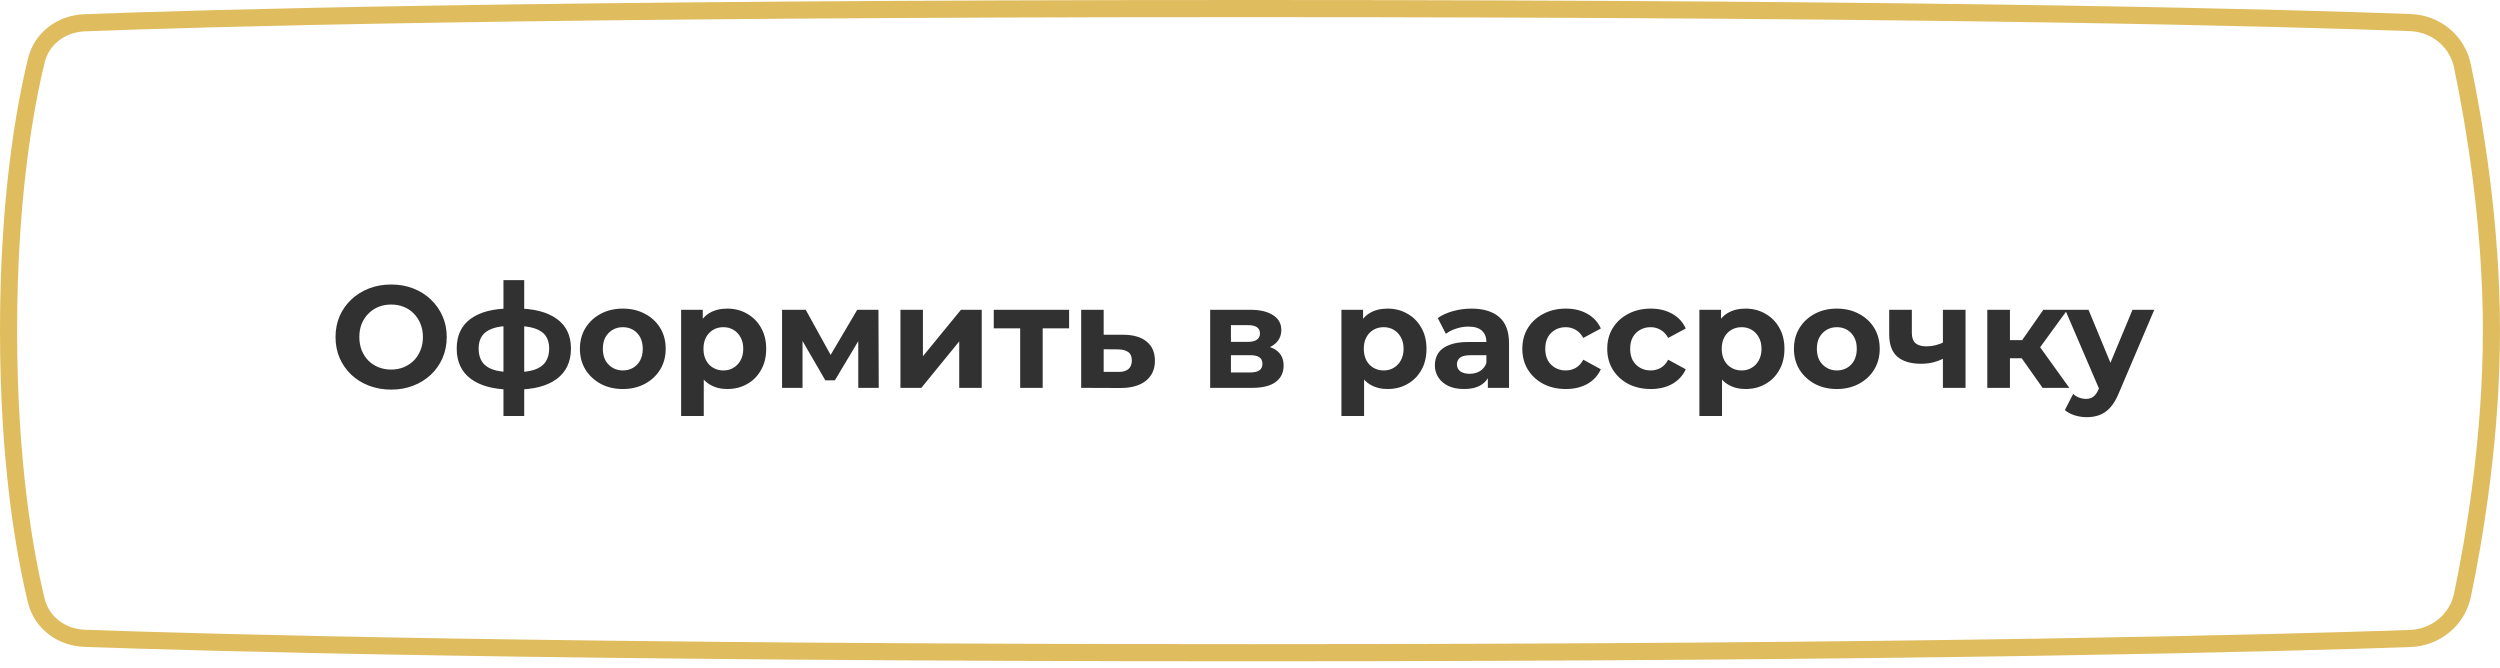 <?xml version="1.0" encoding="UTF-8"?> <svg xmlns="http://www.w3.org/2000/svg" width="292" height="78" viewBox="0 0 292 78" fill="none"> <path d="M4.246 7.061C4.872 4.491 7.15 2.765 9.883 2.66C22.844 2.161 62.059 1 146 1C228.698 1 267.985 2.127 281.524 2.637C284.515 2.75 287.005 4.797 287.611 7.695C288.998 14.329 291 26.081 291 38.619C291 51.127 289.007 62.854 287.621 69.496C287.012 72.414 284.486 74.474 281.467 74.578C267.115 75.077 225.154 76.239 146 76.239C65.666 76.239 23.642 75.042 9.909 74.557C7.154 74.459 4.864 72.725 4.235 70.132C2.869 64.508 1 54.005 1 38.619C1 23.192 2.879 12.673 4.246 7.061Z" stroke="#DFBC5E" stroke-width="2"></path> <path d="M45.701 45.506C44.763 45.506 43.893 45.353 43.09 45.048C42.299 44.743 41.609 44.313 41.022 43.759C40.445 43.206 39.993 42.556 39.665 41.809C39.349 41.063 39.19 40.25 39.19 39.368C39.19 38.486 39.349 37.672 39.665 36.926C39.993 36.181 40.451 35.531 41.038 34.977C41.626 34.423 42.316 33.993 43.107 33.688C43.898 33.383 44.757 33.23 45.684 33.23C46.622 33.23 47.481 33.383 48.261 33.688C49.053 33.993 49.736 34.423 50.313 34.977C50.901 35.531 51.358 36.181 51.686 36.926C52.014 37.661 52.178 38.475 52.178 39.368C52.178 40.25 52.014 41.069 51.686 41.827C51.358 42.572 50.901 43.222 50.313 43.776C49.736 44.319 49.053 44.743 48.261 45.048C47.481 45.353 46.628 45.506 45.701 45.506ZM45.684 43.166C46.215 43.166 46.701 43.075 47.142 42.895C47.594 42.714 47.99 42.454 48.329 42.115C48.668 41.776 48.928 41.374 49.109 40.911C49.301 40.447 49.397 39.933 49.397 39.368C49.397 38.803 49.301 38.288 49.109 37.825C48.928 37.362 48.668 36.96 48.329 36.621C48.001 36.282 47.611 36.022 47.159 35.841C46.707 35.66 46.215 35.57 45.684 35.57C45.153 35.57 44.661 35.66 44.209 35.841C43.768 36.022 43.378 36.282 43.039 36.621C42.7 36.96 42.434 37.362 42.242 37.825C42.061 38.288 41.971 38.803 41.971 39.368C41.971 39.922 42.061 40.436 42.242 40.911C42.434 41.374 42.694 41.776 43.022 42.115C43.361 42.454 43.757 42.714 44.209 42.895C44.661 43.075 45.153 43.166 45.684 43.166ZM60.228 45.506C60.205 45.506 60.143 45.506 60.041 45.506C59.94 45.506 59.844 45.506 59.753 45.506C59.663 45.506 59.601 45.506 59.567 45.506C57.589 45.472 56.057 45.048 54.972 44.234C53.887 43.42 53.344 42.245 53.344 40.707C53.344 39.193 53.881 38.04 54.955 37.249C56.04 36.446 57.594 36.039 59.618 36.028C59.64 36.028 59.697 36.028 59.787 36.028C59.889 36.028 59.985 36.028 60.075 36.028C60.166 36.028 60.222 36.028 60.245 36.028C62.291 36.028 63.873 36.423 64.992 37.215C66.123 38.006 66.688 39.17 66.688 40.707C66.688 42.267 66.123 43.46 64.992 44.285C63.873 45.099 62.285 45.506 60.228 45.506ZM60.143 43.471C61.081 43.471 61.844 43.375 62.432 43.183C63.02 42.979 63.449 42.674 63.721 42.267C64.003 41.849 64.144 41.329 64.144 40.707C64.144 40.108 64.009 39.617 63.738 39.232C63.466 38.837 63.031 38.543 62.432 38.351C61.844 38.159 61.081 38.062 60.143 38.062C60.109 38.062 60.041 38.062 59.94 38.062C59.838 38.062 59.77 38.062 59.736 38.062C58.832 38.062 58.097 38.164 57.532 38.368C56.967 38.571 56.554 38.865 56.294 39.249C56.034 39.634 55.904 40.12 55.904 40.707C55.904 41.318 56.034 41.827 56.294 42.233C56.554 42.64 56.967 42.946 57.532 43.149C58.097 43.352 58.832 43.46 59.736 43.471C59.77 43.471 59.838 43.471 59.94 43.471C60.041 43.471 60.109 43.471 60.143 43.471ZM58.804 48.591V32.722H61.228V48.591H58.804ZM72.751 45.438C71.779 45.438 70.915 45.234 70.157 44.828C69.411 44.42 68.818 43.867 68.377 43.166C67.948 42.454 67.733 41.646 67.733 40.741C67.733 39.826 67.948 39.018 68.377 38.317C68.818 37.605 69.411 37.051 70.157 36.655C70.915 36.248 71.779 36.045 72.751 36.045C73.712 36.045 74.571 36.248 75.329 36.655C76.086 37.051 76.679 37.599 77.109 38.3C77.538 39.001 77.753 39.815 77.753 40.741C77.753 41.646 77.538 42.454 77.109 43.166C76.679 43.867 76.086 44.42 75.329 44.828C74.571 45.234 73.712 45.438 72.751 45.438ZM72.751 43.268C73.192 43.268 73.588 43.166 73.938 42.962C74.289 42.759 74.566 42.471 74.769 42.098C74.972 41.713 75.074 41.261 75.074 40.741C75.074 40.21 74.972 39.758 74.769 39.385C74.566 39.012 74.289 38.724 73.938 38.52C73.588 38.317 73.192 38.215 72.751 38.215C72.311 38.215 71.915 38.317 71.564 38.52C71.214 38.724 70.931 39.012 70.717 39.385C70.513 39.758 70.412 40.21 70.412 40.741C70.412 41.261 70.513 41.713 70.717 42.098C70.931 42.471 71.214 42.759 71.564 42.962C71.915 43.166 72.311 43.268 72.751 43.268ZM84.947 45.438C84.178 45.438 83.506 45.268 82.929 44.929C82.353 44.59 81.901 44.076 81.573 43.386C81.256 42.685 81.098 41.804 81.098 40.741C81.098 39.667 81.251 38.786 81.556 38.096C81.861 37.407 82.302 36.893 82.878 36.553C83.455 36.214 84.144 36.045 84.947 36.045C85.806 36.045 86.575 36.243 87.253 36.638C87.942 37.023 88.485 37.565 88.88 38.266C89.287 38.967 89.491 39.792 89.491 40.741C89.491 41.702 89.287 42.533 88.88 43.234C88.485 43.934 87.942 44.477 87.253 44.861C86.575 45.246 85.806 45.438 84.947 45.438ZM79.555 48.591V36.181H82.082V38.045L82.031 40.758L82.2 43.454V48.591H79.555ZM84.489 43.268C84.93 43.268 85.32 43.166 85.659 42.962C86.009 42.759 86.286 42.471 86.49 42.098C86.705 41.713 86.812 41.261 86.812 40.741C86.812 40.21 86.705 39.758 86.49 39.385C86.286 39.012 86.009 38.724 85.659 38.52C85.32 38.317 84.93 38.215 84.489 38.215C84.048 38.215 83.653 38.317 83.302 38.52C82.952 38.724 82.675 39.012 82.472 39.385C82.268 39.758 82.166 40.21 82.166 40.741C82.166 41.261 82.268 41.713 82.472 42.098C82.675 42.471 82.952 42.759 83.302 42.962C83.653 43.166 84.048 43.268 84.489 43.268ZM91.345 45.302V36.181H94.108L97.55 42.42H96.448L100.127 36.181H102.603L102.637 45.302H100.246V38.893L100.653 39.164L97.516 44.42H96.397L93.243 38.978L93.735 38.859V45.302H91.345ZM105.17 45.302V36.181H107.798V41.606L112.24 36.181H114.665V45.302H112.037V39.877L107.612 45.302H105.17ZM119.157 45.302V37.74L119.751 38.351H116.071V36.181H124.871V38.351H121.192L121.785 37.74V45.302H119.157ZM131.215 39.097C132.413 39.108 133.323 39.379 133.944 39.911C134.577 40.431 134.894 41.171 134.894 42.132C134.894 43.138 134.538 43.923 133.826 44.488C133.114 45.042 132.125 45.319 130.859 45.319L126.281 45.302V36.181H128.909V39.097H131.215ZM130.621 43.437C131.13 43.449 131.52 43.341 131.791 43.115C132.062 42.889 132.198 42.55 132.198 42.098C132.198 41.646 132.062 41.324 131.791 41.131C131.52 40.928 131.13 40.821 130.621 40.809L128.909 40.792V43.437H130.621ZM141.348 45.302V36.181H146.011C147.152 36.181 148.045 36.39 148.69 36.808C149.334 37.215 149.656 37.791 149.656 38.537C149.656 39.283 149.351 39.871 148.74 40.3C148.141 40.719 147.344 40.928 146.35 40.928L146.621 40.318C147.729 40.318 148.554 40.521 149.096 40.928C149.65 41.335 149.927 41.928 149.927 42.708C149.927 43.511 149.622 44.144 149.012 44.607C148.401 45.071 147.469 45.302 146.214 45.302H141.348ZM143.773 43.505H145.994C146.48 43.505 146.841 43.426 147.079 43.268C147.328 43.098 147.452 42.844 147.452 42.505C147.452 42.154 147.339 41.9 147.113 41.742C146.887 41.572 146.531 41.487 146.045 41.487H143.773V43.505ZM143.773 39.928H145.773C146.237 39.928 146.582 39.843 146.808 39.673C147.045 39.504 147.164 39.261 147.164 38.944C147.164 38.616 147.045 38.373 146.808 38.215C146.582 38.057 146.237 37.978 145.773 37.978H143.773V39.928ZM162.072 45.438C161.303 45.438 160.63 45.268 160.054 44.929C159.477 44.59 159.025 44.076 158.698 43.386C158.381 42.685 158.223 41.804 158.223 40.741C158.223 39.667 158.375 38.786 158.681 38.096C158.986 37.407 159.427 36.893 160.003 36.553C160.58 36.214 161.269 36.045 162.072 36.045C162.931 36.045 163.699 36.243 164.377 36.638C165.067 37.023 165.609 37.565 166.005 38.266C166.412 38.967 166.615 39.792 166.615 40.741C166.615 41.702 166.412 42.533 166.005 43.234C165.609 43.934 165.067 44.477 164.377 44.861C163.699 45.246 162.931 45.438 162.072 45.438ZM156.68 48.591V36.181H159.206V38.045L159.155 40.758L159.325 43.454V48.591H156.68ZM161.614 43.268C162.055 43.268 162.445 43.166 162.784 42.962C163.134 42.759 163.411 42.471 163.614 42.098C163.829 41.713 163.937 41.261 163.937 40.741C163.937 40.21 163.829 39.758 163.614 39.385C163.411 39.012 163.134 38.724 162.784 38.52C162.445 38.317 162.055 38.215 161.614 38.215C161.173 38.215 160.777 38.317 160.427 38.52C160.077 38.724 159.8 39.012 159.596 39.385C159.393 39.758 159.291 40.21 159.291 40.741C159.291 41.261 159.393 41.713 159.596 42.098C159.8 42.471 160.077 42.759 160.427 42.962C160.777 43.166 161.173 43.268 161.614 43.268ZM173.78 45.302V43.522L173.61 43.132V39.944C173.61 39.379 173.435 38.938 173.085 38.622C172.745 38.306 172.22 38.147 171.508 38.147C171.022 38.147 170.541 38.226 170.067 38.385C169.603 38.532 169.208 38.735 168.88 38.995L167.93 37.147C168.428 36.797 169.027 36.525 169.727 36.333C170.428 36.141 171.14 36.045 171.864 36.045C173.254 36.045 174.334 36.373 175.102 37.028C175.871 37.684 176.255 38.707 176.255 40.097V45.302H173.78ZM170.999 45.438C170.287 45.438 169.677 45.319 169.168 45.082C168.659 44.833 168.269 44.5 167.998 44.081C167.727 43.663 167.591 43.194 167.591 42.674C167.591 42.132 167.721 41.657 167.981 41.25C168.252 40.843 168.676 40.527 169.253 40.3C169.829 40.063 170.581 39.944 171.508 39.944H173.932V41.487H171.796C171.174 41.487 170.745 41.589 170.507 41.792C170.281 41.996 170.168 42.25 170.168 42.556C170.168 42.895 170.298 43.166 170.558 43.369C170.83 43.562 171.197 43.658 171.66 43.658C172.101 43.658 172.497 43.556 172.847 43.352C173.198 43.138 173.452 42.827 173.61 42.42L174.017 43.641C173.825 44.228 173.475 44.675 172.966 44.98C172.457 45.285 171.802 45.438 170.999 45.438ZM182.893 45.438C181.91 45.438 181.034 45.24 180.265 44.844C179.497 44.438 178.892 43.878 178.451 43.166C178.021 42.454 177.807 41.646 177.807 40.741C177.807 39.826 178.021 39.018 178.451 38.317C178.892 37.605 179.497 37.051 180.265 36.655C181.034 36.248 181.91 36.045 182.893 36.045C183.854 36.045 184.69 36.248 185.402 36.655C186.115 37.051 186.64 37.622 186.979 38.368L184.928 39.47C184.69 39.04 184.391 38.724 184.029 38.52C183.679 38.317 183.294 38.215 182.876 38.215C182.424 38.215 182.017 38.317 181.655 38.52C181.294 38.724 181.006 39.012 180.791 39.385C180.587 39.758 180.486 40.21 180.486 40.741C180.486 41.273 180.587 41.725 180.791 42.098C181.006 42.471 181.294 42.759 181.655 42.962C182.017 43.166 182.424 43.268 182.876 43.268C183.294 43.268 183.679 43.172 184.029 42.979C184.391 42.776 184.69 42.454 184.928 42.013L186.979 43.132C186.64 43.867 186.115 44.438 185.402 44.844C184.69 45.24 183.854 45.438 182.893 45.438ZM192.811 45.438C191.828 45.438 190.952 45.24 190.183 44.844C189.414 44.438 188.81 43.878 188.369 43.166C187.939 42.454 187.725 41.646 187.725 40.741C187.725 39.826 187.939 39.018 188.369 38.317C188.81 37.605 189.414 37.051 190.183 36.655C190.952 36.248 191.828 36.045 192.811 36.045C193.772 36.045 194.608 36.248 195.32 36.655C196.033 37.051 196.558 37.622 196.897 38.368L194.846 39.47C194.608 39.04 194.309 38.724 193.947 38.52C193.597 38.317 193.212 38.215 192.794 38.215C192.342 38.215 191.935 38.317 191.573 38.52C191.212 38.724 190.923 39.012 190.709 39.385C190.505 39.758 190.404 40.21 190.404 40.741C190.404 41.273 190.505 41.725 190.709 42.098C190.923 42.471 191.212 42.759 191.573 42.962C191.935 43.166 192.342 43.268 192.794 43.268C193.212 43.268 193.597 43.172 193.947 42.979C194.309 42.776 194.608 42.454 194.846 42.013L196.897 43.132C196.558 43.867 196.033 44.438 195.32 44.844C194.608 45.24 193.772 45.438 192.811 45.438ZM203.879 45.438C203.111 45.438 202.438 45.268 201.862 44.929C201.285 44.59 200.833 44.076 200.505 43.386C200.189 42.685 200.03 41.804 200.03 40.741C200.03 39.667 200.183 38.786 200.488 38.096C200.793 37.407 201.234 36.893 201.811 36.553C202.387 36.214 203.077 36.045 203.879 36.045C204.738 36.045 205.507 36.243 206.185 36.638C206.875 37.023 207.417 37.565 207.813 38.266C208.22 38.967 208.423 39.792 208.423 40.741C208.423 41.702 208.22 42.533 207.813 43.234C207.417 43.934 206.875 44.477 206.185 44.861C205.507 45.246 204.738 45.438 203.879 45.438ZM198.488 48.591V36.181H201.014V38.045L200.963 40.758L201.132 43.454V48.591H198.488ZM203.421 43.268C203.862 43.268 204.252 43.166 204.591 42.962C204.942 42.759 205.219 42.471 205.422 42.098C205.637 41.713 205.744 41.261 205.744 40.741C205.744 40.21 205.637 39.758 205.422 39.385C205.219 39.012 204.942 38.724 204.591 38.52C204.252 38.317 203.862 38.215 203.421 38.215C202.981 38.215 202.585 38.317 202.235 38.52C201.884 38.724 201.607 39.012 201.404 39.385C201.2 39.758 201.099 40.21 201.099 40.741C201.099 41.261 201.2 41.713 201.404 42.098C201.607 42.471 201.884 42.759 202.235 42.962C202.585 43.166 202.981 43.268 203.421 43.268ZM214.549 45.438C213.577 45.438 212.713 45.234 211.955 44.828C211.209 44.42 210.616 43.867 210.175 43.166C209.746 42.454 209.531 41.646 209.531 40.741C209.531 39.826 209.746 39.018 210.175 38.317C210.616 37.605 211.209 37.051 211.955 36.655C212.713 36.248 213.577 36.045 214.549 36.045C215.51 36.045 216.369 36.248 217.127 36.655C217.884 37.051 218.477 37.599 218.907 38.3C219.336 39.001 219.551 39.815 219.551 40.741C219.551 41.646 219.336 42.454 218.907 43.166C218.477 43.867 217.884 44.42 217.127 44.828C216.369 45.234 215.51 45.438 214.549 45.438ZM214.549 43.268C214.99 43.268 215.386 43.166 215.736 42.962C216.087 42.759 216.364 42.471 216.567 42.098C216.771 41.713 216.872 41.261 216.872 40.741C216.872 40.21 216.771 39.758 216.567 39.385C216.364 39.012 216.087 38.724 215.736 38.52C215.386 38.317 214.99 38.215 214.549 38.215C214.109 38.215 213.713 38.317 213.363 38.52C213.012 38.724 212.73 39.012 212.515 39.385C212.311 39.758 212.21 40.21 212.21 40.741C212.21 41.261 212.311 41.713 212.515 42.098C212.73 42.471 213.012 42.759 213.363 42.962C213.713 43.166 214.109 43.268 214.549 43.268ZM227.118 41.809C226.745 42.013 226.332 42.177 225.88 42.301C225.428 42.425 224.931 42.488 224.388 42.488C223.19 42.488 222.269 42.216 221.625 41.674C220.98 41.12 220.658 40.244 220.658 39.046V36.181H223.303V38.876C223.303 39.441 223.45 39.848 223.744 40.097C224.038 40.334 224.45 40.453 224.982 40.453C225.366 40.453 225.733 40.408 226.084 40.318C226.446 40.227 226.79 40.097 227.118 39.928V41.809ZM226.932 45.302V36.181H229.576V45.302H226.932ZM238.576 45.302L235.524 40.979L237.677 39.707L241.696 45.302H238.576ZM232.116 45.302V36.181H234.761V45.302H232.116ZM233.981 41.843V39.724H237.169V41.843H233.981ZM237.932 41.047L235.456 40.775L238.661 36.181H241.475L237.932 41.047ZM243.719 48.727C243.244 48.727 242.775 48.654 242.312 48.507C241.848 48.36 241.469 48.156 241.176 47.896L242.142 46.014C242.345 46.195 242.577 46.336 242.837 46.438C243.108 46.54 243.374 46.591 243.634 46.591C244.007 46.591 244.301 46.5 244.516 46.319C244.742 46.15 244.945 45.862 245.126 45.455L245.601 44.336L245.804 44.047L249.077 36.181H251.62L247.5 45.862C247.206 46.596 246.867 47.173 246.482 47.591C246.109 48.009 245.691 48.303 245.228 48.473C244.776 48.642 244.273 48.727 243.719 48.727ZM245.279 45.658L241.21 36.181H243.939L247.093 43.81L245.279 45.658Z" fill="#313131"></path> </svg> 